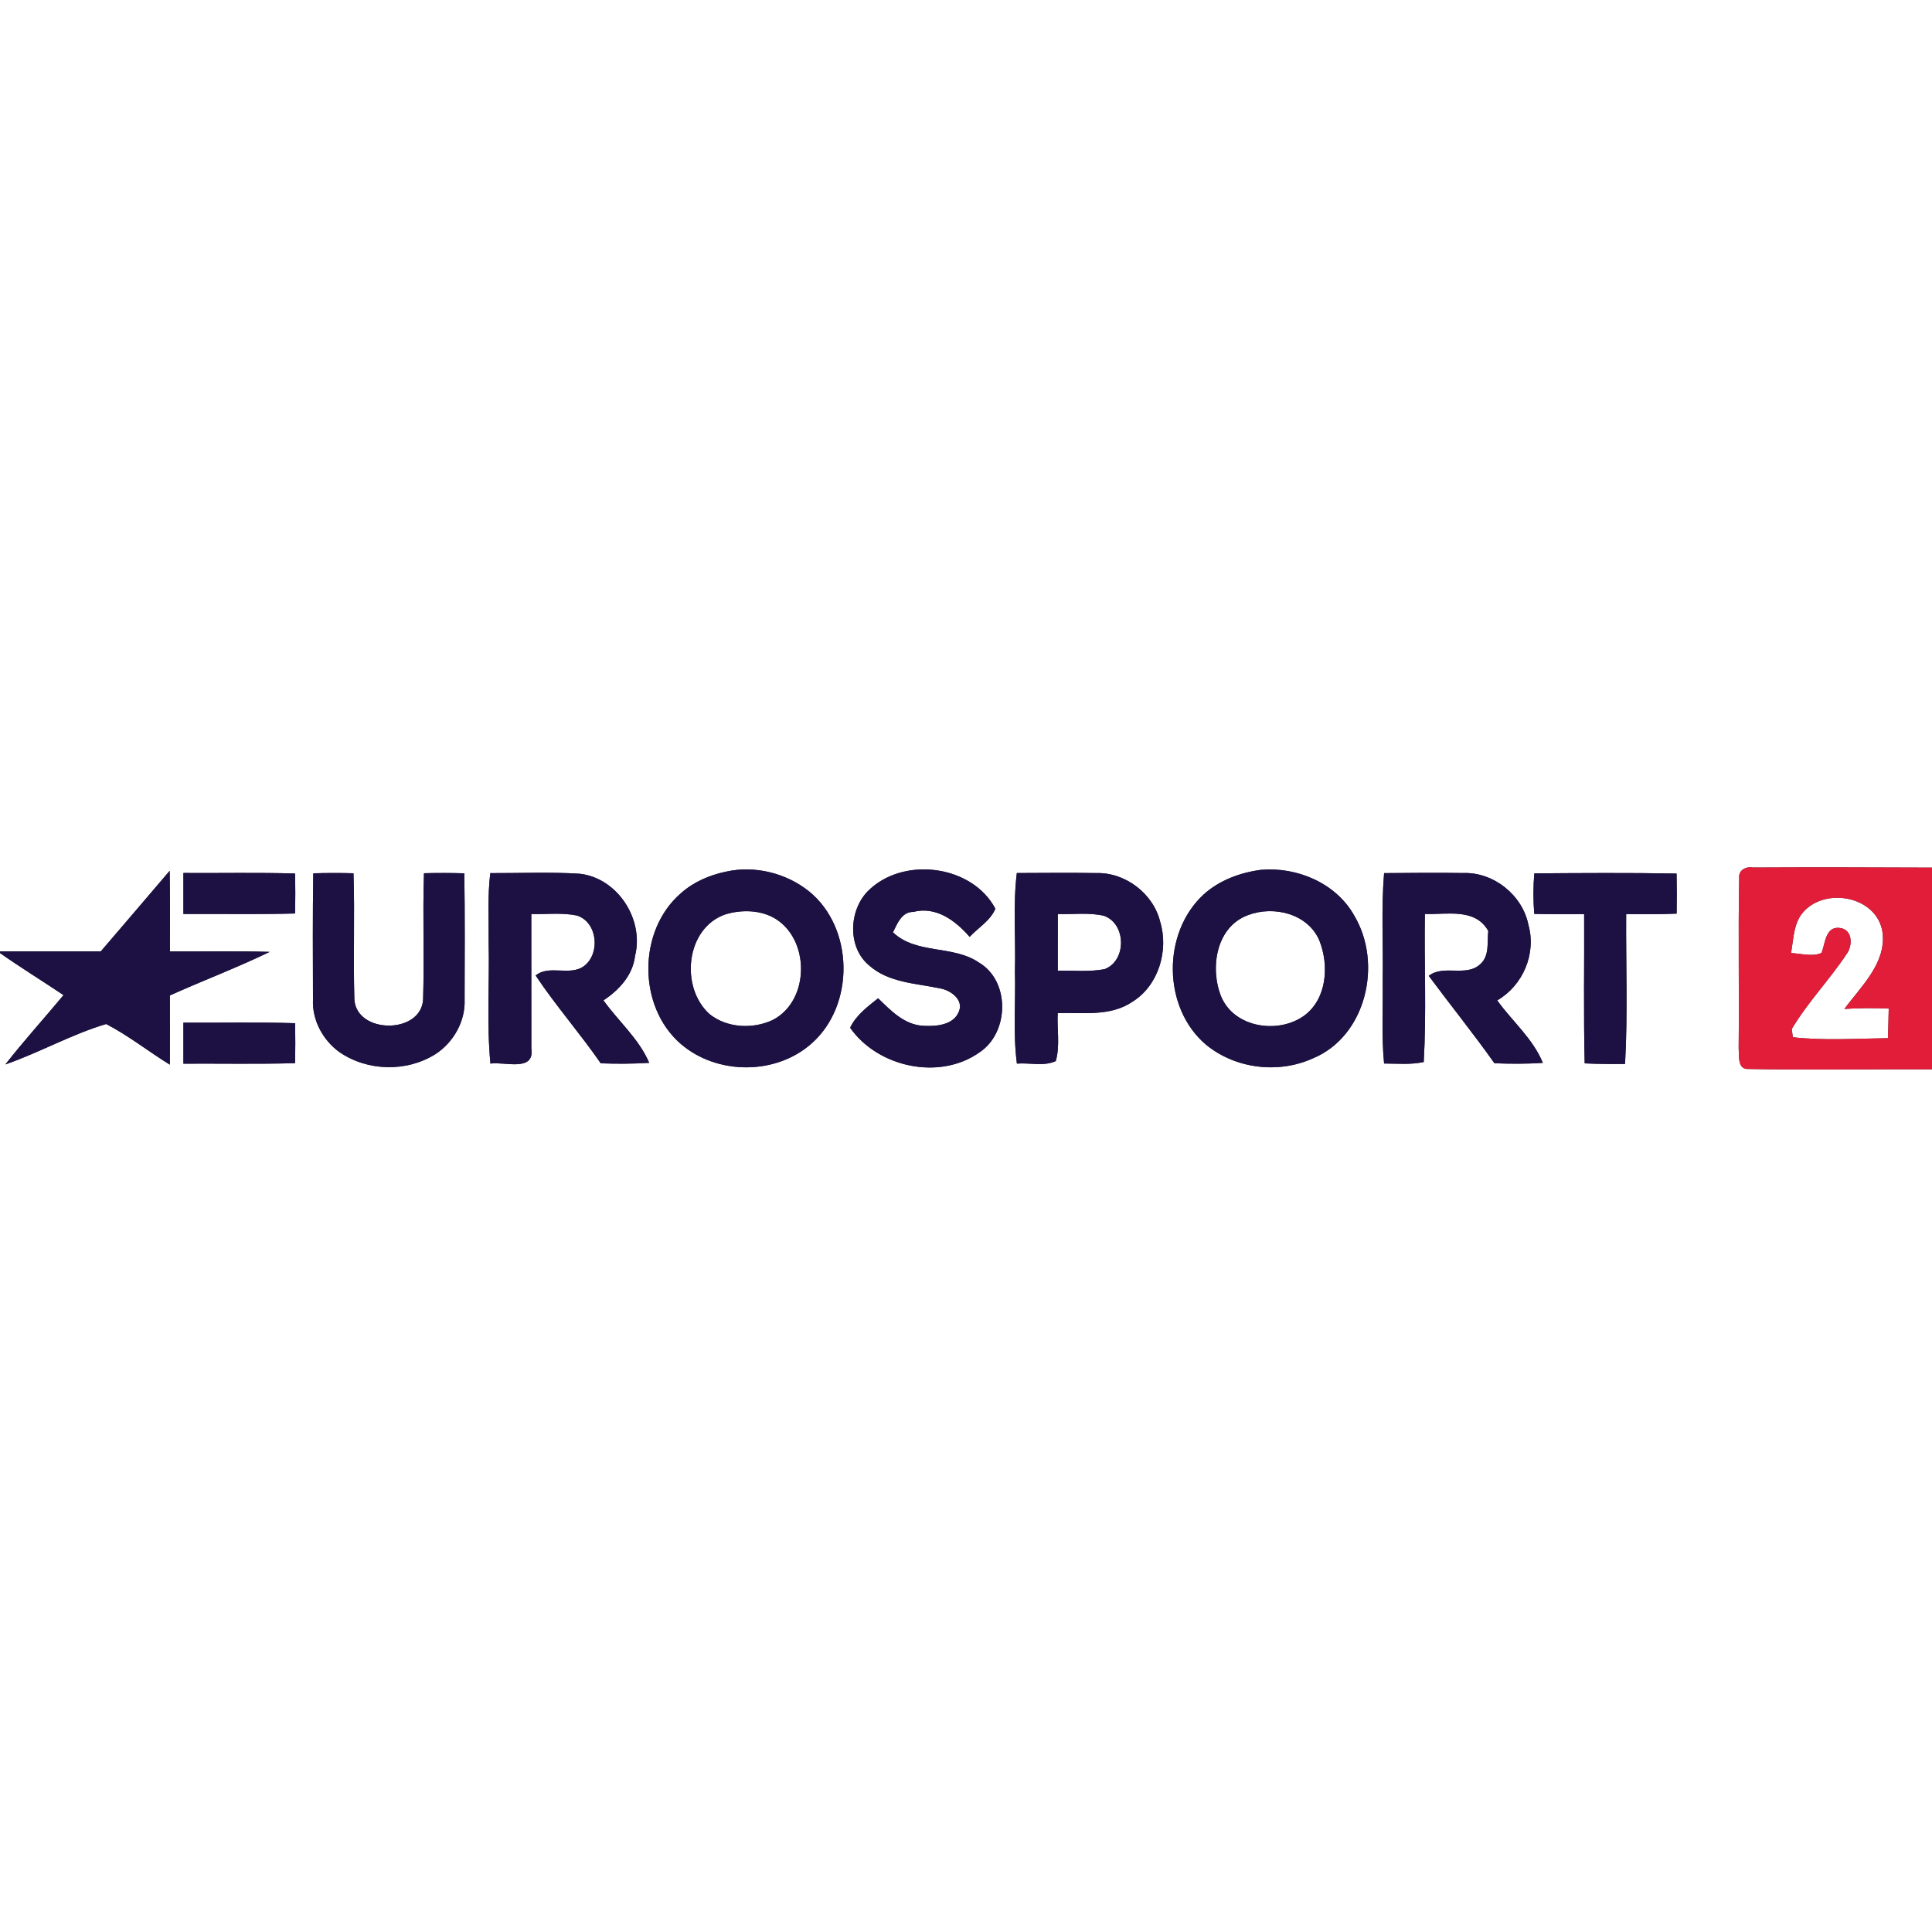 <?xml version="1.0" encoding="UTF-8" ?>
<!DOCTYPE svg PUBLIC "-//W3C//DTD SVG 1.1//EN" "http://www.w3.org/Graphics/SVG/1.1/DTD/svg11.dtd">
<svg width="400pt" height="400pt" viewBox="0 0 400 400" version="1.1" xmlns="http://www.w3.org/2000/svg">
<rect x="0" y="0" width="400" height="400" fill="#333333" stroke="none"/>
<g id="#ffffffff">
<path fill="#ffffff" opacity="1.00" d=" M 0.00 0.00 L 400.00 0.00 L 400.00 179.63 C 387.63 179.58 375.26 179.54 362.90 179.61 C 361.41 179.35 359.87 180.18 360.08 181.88 C 359.85 193.58 360.10 205.30 359.97 217.01 C 360.09 218.47 359.67 221.42 361.91 221.32 C 374.60 221.56 387.30 221.34 400.00 221.39 L 400.00 400.00 L 0.00 400.00 L 0.00 197.32 C 4.30 200.34 8.78 203.10 13.15 206.03 C 9.16 210.83 4.95 215.46 1.11 220.38 C 8.19 217.92 14.80 214.15 21.98 212.01 C 26.61 214.41 30.73 217.70 35.17 220.43 C 35.20 215.65 35.19 210.87 35.17 206.10 C 42.02 203.01 49.07 200.36 55.83 197.08 C 48.95 196.85 42.06 197.02 35.18 196.98 C 35.19 191.41 35.23 185.85 35.13 180.29 C 30.38 185.85 25.64 191.42 20.87 196.97 C 13.91 196.97 6.96 196.98 0.00 196.97 L 0.00 0.00 M 150.34 180.46 C 146.93 181.16 143.61 182.58 140.99 184.92 C 132.00 192.64 131.98 208.41 140.96 216.14 C 148.44 222.59 160.64 222.63 168.04 216.03 C 177.01 208.12 176.83 192.14 167.52 184.56 C 162.81 180.77 156.26 179.13 150.34 180.46 M 179.62 184.56 C 175.72 188.60 175.45 196.16 179.94 199.88 C 183.96 203.47 189.61 203.57 194.60 204.63 C 196.76 204.98 199.57 206.95 198.53 209.43 C 197.39 212.29 193.75 212.53 191.11 212.38 C 187.20 212.15 184.43 209.23 181.81 206.68 C 179.63 208.40 177.16 210.27 176.01 212.79 C 181.75 220.99 194.56 223.78 202.85 217.84 C 208.96 213.75 209.17 203.10 202.67 199.28 C 197.30 195.61 189.72 197.64 184.88 193.03 C 185.77 191.24 186.68 188.78 189.08 188.80 C 193.81 187.58 197.84 190.62 200.75 193.97 C 202.52 192.08 205.09 190.58 206.08 188.14 C 201.28 179.02 186.85 177.19 179.62 184.56 M 261.07 180.09 C 256.75 180.66 252.46 182.24 249.20 185.19 C 240.55 193.14 240.68 208.68 249.70 216.30 C 255.78 221.29 264.67 222.37 271.83 219.12 C 282.90 214.52 286.29 199.44 280.39 189.58 C 276.65 182.85 268.54 179.43 261.07 180.09 M 37.97 180.74 C 37.97 183.57 37.97 186.40 37.97 189.23 C 45.68 189.18 53.39 189.34 61.10 189.13 C 61.15 186.37 61.15 183.61 61.10 180.85 C 53.39 180.62 45.68 180.79 37.97 180.74 M 64.86 180.81 C 64.72 189.52 64.78 198.24 64.80 206.95 C 64.61 211.21 66.84 215.34 70.25 217.81 C 76.06 221.82 84.18 222.01 90.17 218.24 C 93.89 215.81 96.37 211.46 96.19 206.97 C 96.21 198.25 96.27 189.53 96.13 180.81 C 93.35 180.72 90.56 180.72 87.78 180.79 C 87.49 189.51 87.86 198.23 87.60 206.94 C 87.16 214.16 73.86 214.11 73.37 206.96 C 73.11 198.24 73.47 189.51 73.19 180.80 C 70.41 180.72 67.64 180.72 64.86 180.81 M 101.51 180.77 C 100.92 185.50 101.22 190.27 101.17 195.03 C 101.37 203.42 100.73 211.84 101.54 220.21 C 104.37 219.74 110.73 222.03 110.01 217.11 C 110.02 207.82 110.00 198.53 110.00 189.24 C 113.15 189.32 116.35 188.91 119.45 189.55 C 123.70 190.92 124.32 197.32 121.01 199.94 C 118.08 202.23 113.68 199.63 110.90 201.97 C 115.08 208.25 120.09 213.94 124.38 220.15 C 127.72 220.27 131.07 220.26 134.41 220.05 C 132.30 215.07 128.04 211.46 124.94 207.11 C 128.16 204.99 131.01 201.91 131.48 197.92 C 133.38 190.36 127.89 181.81 120.05 180.90 C 113.88 180.51 107.68 180.79 101.51 180.77 M 210.52 180.75 C 209.70 187.49 210.32 194.30 210.13 201.07 C 210.31 207.45 209.70 213.87 210.54 220.21 C 213.17 219.99 216.17 220.83 218.59 219.68 C 219.50 216.51 218.82 213.04 218.99 209.75 C 224.16 209.62 229.90 210.49 234.43 207.42 C 239.86 204.07 242.01 196.79 240.20 190.83 C 238.77 184.99 232.97 180.58 226.95 180.76 C 221.48 180.66 216.00 180.74 210.52 180.75 M 286.56 180.77 C 285.94 188.17 286.41 195.60 286.27 203.01 C 286.36 208.74 286.00 214.48 286.56 220.19 C 289.29 220.19 292.07 220.47 294.77 219.88 C 295.35 209.69 294.85 199.45 295.01 189.23 C 299.57 189.38 305.41 187.93 308.13 192.74 C 307.87 195.05 308.43 197.84 306.51 199.59 C 303.56 202.38 298.89 199.62 295.81 202.04 C 300.30 208.10 305.05 213.98 309.41 220.14 C 312.74 220.26 316.09 220.28 319.43 220.06 C 317.39 215.04 313.09 211.45 309.98 207.12 C 315.32 204.05 318.12 197.42 316.44 191.47 C 315.22 185.34 309.25 180.54 302.98 180.75 C 297.51 180.67 292.03 180.72 286.56 180.77 M 317.65 189.21 C 321.09 189.29 324.53 189.28 327.98 189.26 C 328.03 199.56 327.84 209.86 328.09 220.16 C 330.88 220.29 333.66 220.31 336.45 220.28 C 337.03 209.95 336.61 199.60 336.68 189.26 C 340.16 189.29 343.65 189.30 347.13 189.16 C 347.18 186.39 347.18 183.63 347.12 180.86 C 337.30 180.68 327.48 180.75 317.66 180.82 C 317.42 183.61 317.43 186.42 317.65 189.21 M 37.97 211.73 C 37.97 214.56 37.97 217.39 37.97 220.22 C 45.68 220.18 53.39 220.33 61.10 220.12 C 61.15 217.36 61.15 214.60 61.10 211.84 C 53.39 211.60 45.68 211.78 37.97 211.73 Z" />
<path fill="#ffffff" opacity="1.00" d=" M 373.53 188.63 C 378.31 183.56 388.78 185.73 389.77 193.12 C 390.51 199.45 385.31 204.21 381.86 208.89 C 384.92 208.69 387.98 208.67 391.04 208.82 C 390.99 210.86 390.95 212.90 390.88 214.94 C 384.32 215.02 377.71 215.48 371.19 214.75 C 371.13 214.33 371.02 213.48 370.96 213.05 C 374.26 207.51 378.82 202.82 382.37 197.45 C 383.63 195.68 383.54 192.39 380.89 192.12 C 377.94 191.75 377.89 195.35 377.13 197.30 C 375.13 198.14 372.89 197.40 370.81 197.33 C 371.36 194.37 371.30 190.94 373.53 188.63 Z" />
<path fill="#ffffff" opacity="1.00" d=" M 150.30 189.27 C 153.46 188.36 157.02 188.38 159.99 189.90 C 167.74 194.01 167.84 207.11 160.00 211.17 C 155.89 213.11 150.57 212.86 146.94 209.99 C 140.73 204.47 141.93 192.04 150.30 189.27 Z" />
<path fill="#ffffff" opacity="1.00" d=" M 219.01 189.24 C 222.17 189.34 225.42 188.88 228.53 189.60 C 233.22 191.21 233.29 198.96 228.67 200.66 C 225.49 201.26 222.22 200.90 219.00 200.97 C 219.00 197.06 219.00 193.15 219.01 189.24 Z" />
<path fill="#ffffff" opacity="1.00" d=" M 258.33 189.49 C 263.65 187.41 270.82 189.15 273.17 194.75 C 275.18 199.80 274.76 206.70 270.11 210.21 C 264.76 214.17 255.52 212.84 252.82 206.30 C 250.47 200.46 251.75 191.94 258.33 189.49 Z" />
</g>
<g id="#1d1144ff">
<path fill="#1d1144" opacity="1.00" d=" M 150.34 180.46 C 156.26 179.13 162.81 180.77 167.52 184.56 C 176.83 192.14 177.01 208.12 168.04 216.03 C 160.64 222.63 148.44 222.59 140.96 216.14 C 131.98 208.41 132.00 192.64 140.99 184.92 C 143.61 182.58 146.93 181.16 150.34 180.46 M 150.30 189.27 C 141.93 192.04 140.73 204.47 146.94 209.99 C 150.57 212.86 155.89 213.11 160.00 211.17 C 167.84 207.11 167.74 194.01 159.99 189.90 C 157.02 188.38 153.46 188.36 150.30 189.27 Z" />
<path fill="#1d1144" opacity="1.00" d=" M 179.62 184.56 C 186.85 177.19 201.28 179.02 206.08 188.14 C 205.09 190.58 202.52 192.08 200.75 193.97 C 197.84 190.62 193.81 187.58 189.08 188.80 C 186.68 188.78 185.77 191.24 184.88 193.03 C 189.72 197.64 197.30 195.61 202.67 199.28 C 209.17 203.10 208.96 213.75 202.85 217.84 C 194.56 223.78 181.75 220.99 176.01 212.79 C 177.16 210.27 179.63 208.40 181.81 206.68 C 184.43 209.23 187.20 212.15 191.11 212.38 C 193.75 212.53 197.39 212.29 198.53 209.43 C 199.57 206.95 196.76 204.98 194.60 204.63 C 189.61 203.57 183.96 203.47 179.94 199.88 C 175.45 196.16 175.72 188.60 179.62 184.56 Z" />
<path fill="#1d1144" opacity="1.00" d=" M 261.07 180.09 C 268.54 179.43 276.65 182.85 280.39 189.58 C 286.29 199.44 282.90 214.52 271.83 219.12 C 264.67 222.37 255.78 221.29 249.70 216.30 C 240.68 208.68 240.55 193.14 249.20 185.19 C 252.46 182.24 256.75 180.66 261.07 180.09 M 258.33 189.49 C 251.75 191.94 250.47 200.46 252.82 206.30 C 255.52 212.84 264.76 214.17 270.11 210.21 C 274.76 206.70 275.18 199.80 273.17 194.75 C 270.82 189.15 263.65 187.41 258.33 189.49 Z" />
<path fill="#1d1144" opacity="1.00" d=" M 20.87 196.97 C 25.64 191.42 30.38 185.85 35.13 180.29 C 35.23 185.85 35.19 191.41 35.18 196.98 C 42.06 197.02 48.95 196.85 55.83 197.08 C 49.07 200.36 42.02 203.01 35.17 206.10 C 35.19 210.87 35.20 215.65 35.17 220.43 C 30.73 217.70 26.61 214.41 21.98 212.01 C 14.80 214.15 8.19 217.92 1.11 220.38 C 4.95 215.46 9.16 210.83 13.15 206.03 C 8.78 203.10 4.30 200.34 0.00 197.32 L 0.00 196.97 C 6.96 196.98 13.91 196.97 20.87 196.97 Z" />
<path fill="#1d1144" opacity="1.00" d=" M 37.97 180.74 C 45.68 180.79 53.39 180.62 61.10 180.85 C 61.15 183.61 61.15 186.37 61.10 189.13 C 53.39 189.34 45.68 189.18 37.97 189.23 C 37.97 186.40 37.97 183.57 37.97 180.74 Z" />
<path fill="#1d1144" opacity="1.00" d=" M 64.86 180.81 C 67.64 180.72 70.41 180.72 73.19 180.80 C 73.47 189.51 73.11 198.24 73.37 206.96 C 73.86 214.11 87.16 214.16 87.60 206.94 C 87.86 198.23 87.49 189.51 87.78 180.79 C 90.56 180.72 93.35 180.72 96.13 180.81 C 96.27 189.53 96.21 198.25 96.19 206.97 C 96.37 211.46 93.89 215.81 90.17 218.24 C 84.18 222.01 76.06 221.82 70.25 217.81 C 66.84 215.34 64.61 211.21 64.80 206.95 C 64.78 198.24 64.72 189.52 64.86 180.81 Z" />
<path fill="#1d1144" opacity="1.00" d=" M 101.51 180.77 C 107.68 180.79 113.88 180.51 120.05 180.90 C 127.89 181.81 133.38 190.36 131.48 197.92 C 131.01 201.91 128.16 204.99 124.94 207.11 C 128.04 211.46 132.30 215.07 134.41 220.05 C 131.07 220.26 127.72 220.27 124.38 220.15 C 120.09 213.94 115.08 208.25 110.90 201.97 C 113.68 199.63 118.08 202.23 121.01 199.94 C 124.32 197.32 123.70 190.92 119.45 189.55 C 116.35 188.91 113.15 189.32 110.00 189.24 C 110.00 198.53 110.02 207.82 110.01 217.11 C 110.73 222.03 104.37 219.74 101.54 220.21 C 100.73 211.84 101.37 203.42 101.17 195.03 C 101.22 190.27 100.92 185.50 101.51 180.77 Z" />
<path fill="#1d1144" opacity="1.00" d=" M 210.52 180.75 C 216.00 180.74 221.48 180.66 226.95 180.76 C 232.97 180.58 238.77 184.99 240.20 190.83 C 242.01 196.79 239.86 204.07 234.43 207.42 C 229.90 210.49 224.16 209.62 218.99 209.75 C 218.82 213.04 219.50 216.51 218.59 219.68 C 216.17 220.83 213.17 219.99 210.54 220.21 C 209.70 213.87 210.31 207.45 210.13 201.07 C 210.32 194.30 209.70 187.49 210.52 180.75 M 219.01 189.24 C 219.00 193.15 219.00 197.06 219.00 200.97 C 222.22 200.90 225.49 201.26 228.67 200.66 C 233.29 198.96 233.22 191.21 228.53 189.60 C 225.42 188.88 222.17 189.34 219.01 189.24 Z" />
<path fill="#1d1144" opacity="1.00" d=" M 286.56 180.77 C 292.03 180.72 297.51 180.67 302.98 180.75 C 309.25 180.54 315.22 185.34 316.44 191.47 C 318.12 197.42 315.32 204.05 309.98 207.12 C 313.09 211.45 317.39 215.04 319.43 220.06 C 316.09 220.28 312.74 220.26 309.41 220.14 C 305.05 213.98 300.30 208.10 295.81 202.04 C 298.89 199.62 303.56 202.38 306.51 199.59 C 308.43 197.84 307.87 195.05 308.13 192.74 C 305.41 187.93 299.57 189.38 295.01 189.23 C 294.85 199.45 295.35 209.69 294.77 219.88 C 292.07 220.47 289.29 220.19 286.56 220.19 C 286.00 214.48 286.36 208.74 286.27 203.01 C 286.41 195.60 285.94 188.17 286.56 180.77 Z" />
<path fill="#1d1144" opacity="1.00" d=" M 317.65 189.21 C 317.43 186.42 317.42 183.61 317.66 180.82 C 327.48 180.75 337.30 180.68 347.12 180.86 C 347.18 183.63 347.18 186.39 347.13 189.16 C 343.65 189.30 340.16 189.29 336.68 189.26 C 336.61 199.60 337.03 209.95 336.45 220.28 C 333.66 220.31 330.88 220.29 328.09 220.16 C 327.84 209.86 328.03 199.56 327.98 189.26 C 324.53 189.28 321.09 189.29 317.65 189.21 Z" />
<path fill="#1d1144" opacity="1.00" d=" M 37.97 211.73 C 45.68 211.78 53.39 211.60 61.10 211.84 C 61.15 214.60 61.15 217.36 61.10 220.12 C 53.39 220.33 45.68 220.18 37.97 220.22 C 37.97 217.39 37.97 214.56 37.97 211.73 Z" />
</g>
<g id="#e21d3aff">
<path fill="#e21d3a" opacity="1.00" d=" M 360.08 181.88 C 359.87 180.18 361.41 179.35 362.90 179.61 C 375.26 179.54 387.63 179.58 400.00 179.63 L 400.00 221.39 C 387.30 221.34 374.60 221.56 361.91 221.32 C 359.67 221.42 360.09 218.47 359.97 217.01 C 360.10 205.30 359.85 193.58 360.08 181.88 M 373.53 188.63 C 371.30 190.94 371.36 194.37 370.81 197.33 C 372.89 197.40 375.13 198.14 377.13 197.30 C 377.89 195.35 377.94 191.75 380.89 192.12 C 383.54 192.39 383.63 195.68 382.37 197.45 C 378.82 202.82 374.26 207.51 370.96 213.05 C 371.02 213.48 371.13 214.33 371.19 214.75 C 377.71 215.48 384.32 215.02 390.88 214.94 C 390.95 212.90 390.99 210.86 391.04 208.82 C 387.98 208.67 384.92 208.69 381.86 208.89 C 385.31 204.21 390.51 199.45 389.77 193.12 C 388.78 185.73 378.31 183.56 373.53 188.63 Z" />
</g>
</svg>
